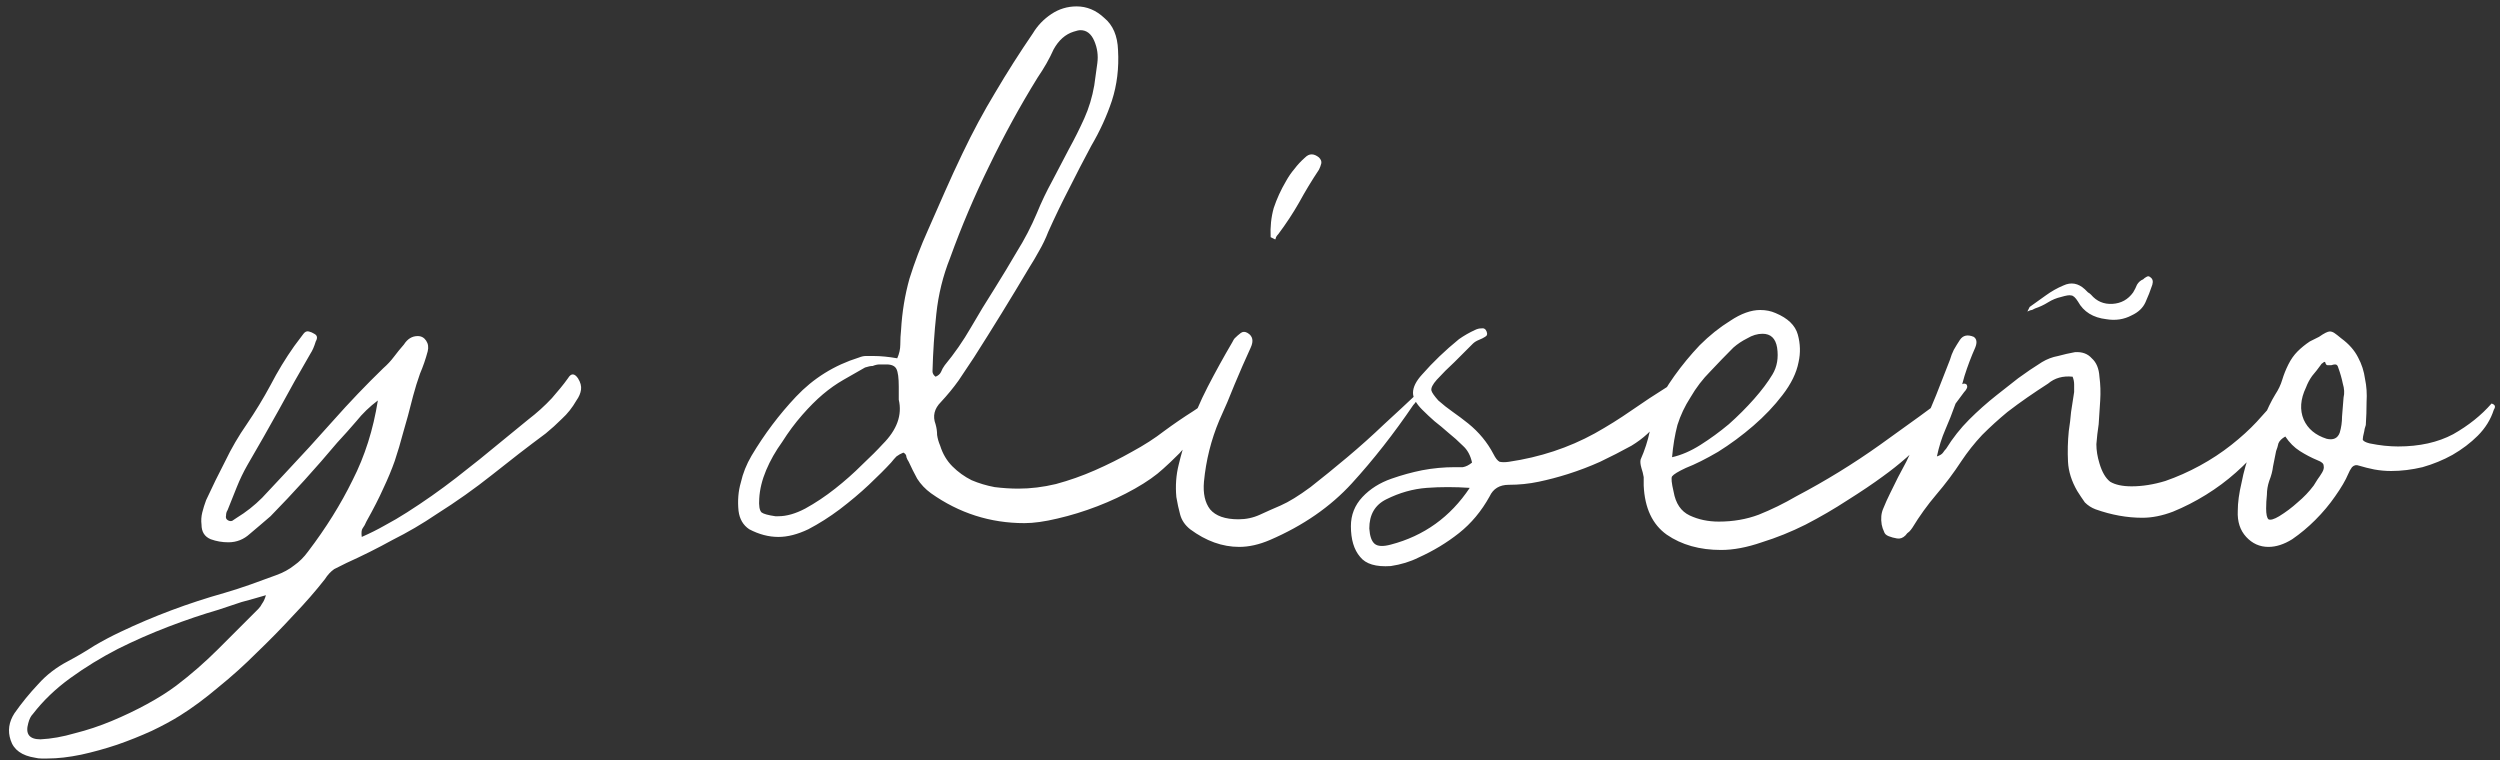 <svg width="375" height="114" viewBox="0 0 375 114" fill="none" xmlns="http://www.w3.org/2000/svg">
<rect x="0" y="0" width="375" height="114" fill="#333333" stroke="none"/>
<path d="M38.738 91.35C38.968 91.12 39.16 90.852 39.313 90.545C39.543 90.238 39.735 89.817 39.888 89.28C38.585 89.663 37.358 90.008 36.208 90.315C35.058 90.698 33.908 91.082 32.758 91.465C30.382 92.155 27.89 92.998 25.283 93.995C22.677 94.992 20.147 96.103 17.693 97.33C15.163 98.633 12.787 100.09 10.563 101.7C8.34 103.31 6.462 105.112 4.928 107.105C4.622 107.412 4.392 107.872 4.238 108.485C3.778 110.095 4.392 110.9 6.078 110.9C7.688 110.823 9.413 110.517 11.253 109.98C13.093 109.52 14.933 108.907 16.773 108.14C18.613 107.373 20.377 106.53 22.063 105.61C23.75 104.69 25.207 103.77 26.433 102.85C28.657 101.163 30.765 99.323 32.758 97.33C34.752 95.337 36.745 93.343 38.738 91.35ZM86.693 56.735C87.077 57.348 87.23 57.923 87.153 58.46C87.077 58.997 86.847 59.533 86.463 60.07C85.85 61.143 85.122 62.063 84.278 62.83C83.512 63.597 82.707 64.325 81.863 65.015C79.18 67.008 76.497 69.078 73.813 71.225C71.207 73.295 68.447 75.25 65.533 77.09C63.387 78.547 61.163 79.85 58.863 81C56.64 82.227 54.34 83.377 51.963 84.45C51.35 84.757 50.737 85.063 50.123 85.37C49.587 85.753 49.127 86.252 48.743 86.865C47.363 88.628 45.792 90.43 44.028 92.27C42.265 94.187 40.425 96.065 38.508 97.905C36.668 99.745 34.752 101.47 32.758 103.08C30.765 104.767 28.848 106.185 27.008 107.335C25.782 108.102 24.363 108.868 22.753 109.635C21.067 110.402 19.342 111.092 17.578 111.705C15.738 112.318 13.937 112.817 12.173 113.2C10.333 113.583 8.647 113.775 7.113 113.775C6.807 113.775 6.5 113.775 6.193 113.775C5.887 113.775 5.58 113.737 5.273 113.66C3.28 113.353 2.053 112.472 1.593 111.015C1.133 109.635 1.325 108.293 2.168 106.99C3.242 105.457 4.43 104 5.733 102.62C6.96 101.24 8.455 100.09 10.218 99.17C11.522 98.48 12.825 97.713 14.128 96.87C15.432 96.103 16.735 95.413 18.038 94.8C23.022 92.423 28.235 90.468 33.678 88.935C34.982 88.552 36.285 88.13 37.588 87.67C38.815 87.21 40.08 86.75 41.383 86.29C42.457 85.907 43.377 85.408 44.143 84.795C44.91 84.258 45.6 83.568 46.213 82.725C48.897 79.198 51.12 75.633 52.883 72.03C54.723 68.427 55.988 64.44 56.678 60.07C55.452 60.99 54.378 62.025 53.458 63.175C52.538 64.248 51.58 65.322 50.583 66.395C47.363 70.228 44.028 73.908 40.578 77.435C40.042 77.895 39.505 78.355 38.968 78.815C38.508 79.198 38.01 79.62 37.473 80.08C36.553 80.923 35.48 81.345 34.253 81.345C33.333 81.345 32.452 81.192 31.608 80.885C30.688 80.502 30.228 79.773 30.228 78.7C30.152 78.087 30.19 77.473 30.343 76.86C30.497 76.247 30.688 75.633 30.918 75.02C31.838 73.027 32.797 71.072 33.793 69.155C34.713 67.238 35.787 65.398 37.013 63.635C38.317 61.718 39.505 59.763 40.578 57.77C41.652 55.7 42.84 53.745 44.143 51.905C44.373 51.598 44.603 51.292 44.833 50.985C45.063 50.678 45.293 50.372 45.523 50.065C45.753 49.758 46.022 49.643 46.328 49.72C46.635 49.797 46.903 49.912 47.133 50.065C47.593 50.295 47.67 50.678 47.363 51.215C47.133 51.982 46.865 52.595 46.558 53.055C44.948 55.815 43.377 58.613 41.843 61.45C40.31 64.21 38.738 66.97 37.128 69.73C36.515 70.803 35.978 71.915 35.518 73.065C35.058 74.215 34.598 75.365 34.138 76.515C33.985 76.745 33.908 77.013 33.908 77.32C33.832 77.627 33.908 77.857 34.138 78.01C34.368 78.163 34.598 78.202 34.828 78.125C35.058 77.972 35.288 77.818 35.518 77.665C36.898 76.822 38.163 75.825 39.313 74.675C40.463 73.448 41.575 72.26 42.648 71.11C45.178 68.427 47.632 65.743 50.008 63.06C52.385 60.377 54.877 57.77 57.483 55.24C58.097 54.703 58.633 54.128 59.093 53.515C59.553 52.902 60.052 52.288 60.588 51.675C61.125 50.832 61.815 50.41 62.658 50.41C63.195 50.41 63.617 50.64 63.923 51.1C64.23 51.56 64.307 52.097 64.153 52.71C63.847 53.86 63.463 54.972 63.003 56.045C62.62 57.118 62.275 58.23 61.968 59.38C61.432 61.527 60.933 63.367 60.473 64.9C60.09 66.357 59.668 67.775 59.208 69.155C58.748 70.458 58.173 71.838 57.483 73.295C56.87 74.675 56.027 76.323 54.953 78.24C54.8 78.623 54.608 78.968 54.378 79.275C54.225 79.505 54.187 79.927 54.263 80.54C55.49 80.003 56.64 79.428 57.713 78.815C58.863 78.202 59.975 77.55 61.048 76.86C63.578 75.25 66.032 73.525 68.408 71.685C70.785 69.845 73.123 67.967 75.423 66.05C76.727 64.977 77.992 63.942 79.218 62.945C80.522 61.948 81.71 60.875 82.783 59.725C83.243 59.188 83.665 58.69 84.048 58.23C84.432 57.77 84.815 57.272 85.198 56.735C85.658 55.968 86.157 55.968 86.693 56.735ZM132.4 66.625C134.547 64.478 135.352 62.255 134.815 59.955V58C134.815 56.697 134.7 55.815 134.47 55.355C134.24 54.895 133.742 54.665 132.975 54.665C132.669 54.665 132.324 54.665 131.94 54.665C131.634 54.665 131.289 54.742 130.905 54.895C130.599 54.895 130.215 54.972 129.755 55.125C128.682 55.738 127.609 56.352 126.535 56.965C125.462 57.578 124.427 58.307 123.43 59.15C122.434 59.993 121.399 61.028 120.325 62.255C119.252 63.482 118.255 64.823 117.335 66.28C116.339 67.66 115.534 69.078 114.92 70.535C114.307 71.992 113.962 73.41 113.885 74.79C113.809 75.863 113.924 76.553 114.23 76.86C114.537 77.09 115.227 77.282 116.3 77.435H116.76C117.987 77.435 119.329 77.052 120.785 76.285C122.319 75.442 123.814 74.445 125.27 73.295C126.727 72.145 128.069 70.957 129.295 69.73C130.599 68.503 131.634 67.468 132.4 66.625ZM139.875 55.7C139.875 56.007 140.029 56.275 140.335 56.505C140.719 56.352 140.987 56.122 141.14 55.815C141.294 55.432 141.485 55.087 141.715 54.78C143.172 53.017 144.475 51.138 145.625 49.145C146.775 47.152 147.964 45.197 149.19 43.28C150.34 41.44 151.452 39.6 152.525 37.76C153.675 35.92 154.672 34.003 155.515 32.01C156.205 30.323 156.972 28.713 157.815 27.18C158.659 25.57 159.502 23.96 160.345 22.35C161.189 20.817 161.955 19.283 162.645 17.75C163.335 16.217 163.834 14.568 164.14 12.805C164.294 11.655 164.447 10.543 164.6 9.47C164.754 8.32 164.6 7.208 164.14 6.135C163.68 5.062 162.99 4.525 162.07 4.525C161.84 4.525 161.495 4.602 161.035 4.755C159.809 5.138 158.812 6.02 158.045 7.4C157.432 8.78 156.627 10.198 155.63 11.655C153.024 15.872 150.609 20.28 148.385 24.88C146.162 29.403 144.207 34.003 142.52 38.68C141.447 41.363 140.757 44.162 140.45 47.075C140.144 49.912 139.952 52.787 139.875 55.7ZM183.115 58.115C183.192 57.885 183.422 57.885 183.805 58.115C183.652 58.958 183.192 59.955 182.425 61.105C181.659 62.255 180.777 63.443 179.78 64.67C178.86 65.82 177.902 66.932 176.905 68.005C175.909 69.002 175.104 69.768 174.49 70.305C173.417 71.302 171.999 72.298 170.235 73.295C168.472 74.292 166.594 75.173 164.6 75.94C162.607 76.707 160.614 77.32 158.62 77.78C156.704 78.24 155.055 78.47 153.675 78.47C148.539 78.47 143.862 76.975 139.645 73.985C138.802 73.372 138.112 72.643 137.575 71.8C137.115 70.957 136.694 70.113 136.31 69.27C136.157 69.04 136.042 68.81 135.965 68.58C135.965 68.273 135.812 68.043 135.505 67.89C135.122 68.043 134.777 68.235 134.47 68.465C134.24 68.695 133.972 69.002 133.665 69.385C132.822 70.305 131.71 71.417 130.33 72.72C129.027 73.947 127.57 75.173 125.96 76.4C124.427 77.55 122.855 78.547 121.245 79.39C119.635 80.157 118.14 80.54 116.76 80.54C115.304 80.54 113.847 80.157 112.39 79.39C111.47 78.777 110.934 77.857 110.78 76.63C110.627 75.097 110.742 73.678 111.125 72.375C111.432 70.995 111.969 69.653 112.735 68.35C114.652 65.13 116.875 62.178 119.405 59.495C122.012 56.735 125.155 54.78 128.835 53.63C129.219 53.477 129.564 53.4 129.87 53.4C130.254 53.4 130.637 53.4 131.02 53.4C132.094 53.4 133.282 53.515 134.585 53.745C134.892 53.055 135.045 52.365 135.045 51.675C135.045 50.908 135.084 50.18 135.16 49.49C135.314 46.807 135.735 44.238 136.425 41.785C137.192 39.332 138.112 36.917 139.185 34.54C140.029 32.623 140.872 30.707 141.715 28.79C142.559 26.873 143.44 24.957 144.36 23.04C145.894 19.82 147.542 16.753 149.305 13.84C151.069 10.85 152.947 7.898 154.94 4.985C155.63 3.835 156.55 2.877 157.7 2.11C158.85 1.343 160.115 0.96 161.495 0.96C163.029 0.96 164.409 1.535 165.635 2.685C166.939 3.758 167.629 5.368 167.705 7.515C167.859 10.198 167.552 12.728 166.785 15.105C166.019 17.405 164.984 19.667 163.68 21.89C162.53 24.037 161.419 26.183 160.345 28.33C159.272 30.4 158.237 32.547 157.24 34.77C156.857 35.767 156.397 36.725 155.86 37.645C155.4 38.488 154.902 39.332 154.365 40.175C151.682 44.698 148.922 49.183 146.085 53.63C145.319 54.78 144.552 55.93 143.785 57.08C143.019 58.153 142.137 59.227 141.14 60.3C140.144 61.297 139.875 62.408 140.335 63.635C140.489 64.172 140.565 64.708 140.565 65.245C140.642 65.782 140.795 66.318 141.025 66.855C141.409 68.082 142.022 69.117 142.865 69.96C143.709 70.803 144.667 71.493 145.74 72.03C146.814 72.49 147.964 72.835 149.19 73.065C150.417 73.218 151.605 73.295 152.755 73.295C154.595 73.295 156.474 73.065 158.39 72.605C160.384 72.068 162.339 71.378 164.255 70.535C166.172 69.692 168.012 68.772 169.775 67.775C171.615 66.778 173.225 65.743 174.605 64.67C176.062 63.597 177.519 62.6 178.975 61.68C180.509 60.683 181.889 59.495 183.115 58.115ZM212.448 59.15C212.601 59.61 212.601 59.955 212.448 60.185C212.294 60.415 212.141 60.607 211.988 60.76C209.074 65.053 206.008 68.963 202.788 72.49C199.568 76.017 195.466 78.853 190.483 81C188.873 81.69 187.339 82.035 185.883 82.035C183.353 82.035 180.899 81.153 178.523 79.39C177.756 78.777 177.258 78.048 177.028 77.205C176.798 76.362 176.606 75.48 176.453 74.56C176.299 72.873 176.414 71.263 176.798 69.73C177.181 68.12 177.641 66.548 178.178 65.015C179.021 62.562 180.018 60.223 181.168 58C182.318 55.777 183.544 53.553 184.848 51.33C185.001 51.023 185.116 50.832 185.193 50.755C185.499 50.448 185.806 50.18 186.113 49.95C186.419 49.72 186.764 49.72 187.148 49.95C187.914 50.41 188.068 51.138 187.608 52.135C186.764 53.975 185.959 55.815 185.193 57.655C184.503 59.418 183.736 61.22 182.893 63.06C182.279 64.517 181.781 66.012 181.398 67.545C181.014 69.078 180.746 70.65 180.593 72.26C180.439 74.023 180.746 75.403 181.513 76.4C182.356 77.397 183.774 77.895 185.768 77.895C186.918 77.895 187.991 77.665 188.988 77.205C189.984 76.745 191.019 76.285 192.093 75.825C193.319 75.288 194.814 74.368 196.578 73.065C198.341 71.685 200.181 70.19 202.098 68.58C204.014 66.97 205.854 65.322 207.618 63.635C209.458 61.948 211.068 60.453 212.448 59.15ZM190.598 35.575C190.521 34.042 190.674 32.585 191.058 31.205C191.518 29.825 192.131 28.483 192.898 27.18C193.281 26.49 193.703 25.877 194.163 25.34C194.623 24.727 195.159 24.152 195.773 23.615C196.386 23.002 197.076 23.002 197.843 23.615C198.149 23.922 198.264 24.228 198.188 24.535C198.111 24.842 197.996 25.148 197.843 25.455C196.769 27.065 195.773 28.713 194.853 30.4C193.933 32.01 192.898 33.582 191.748 35.115C191.594 35.268 191.479 35.422 191.403 35.575C191.403 35.652 191.364 35.767 191.288 35.92L190.598 35.575ZM251.51 57.425C251.663 57.578 251.74 57.732 251.74 57.885C251.74 57.962 251.74 58.077 251.74 58.23C250.897 59.993 249.938 61.603 248.865 63.06C247.868 64.517 246.488 65.782 244.725 66.855C243.192 67.698 241.62 68.503 240.01 69.27C238.477 69.96 236.867 70.573 235.18 71.11C233.723 71.57 232.267 71.953 230.81 72.26C229.353 72.567 227.858 72.72 226.325 72.72C224.945 72.72 223.987 73.295 223.45 74.445C222.223 76.668 220.69 78.508 218.85 79.965C217.01 81.422 214.978 82.648 212.755 83.645C211.528 84.258 210.148 84.68 208.615 84.91C206.392 85.063 204.858 84.603 204.015 83.53C203.095 82.457 202.635 80.923 202.635 78.93C202.635 77.243 203.21 75.787 204.36 74.56C205.51 73.333 206.967 72.413 208.73 71.8C210.263 71.263 211.797 70.842 213.33 70.535C214.94 70.228 216.588 70.075 218.275 70.075C218.658 70.075 219.042 70.075 219.425 70.075C219.885 69.998 220.345 69.768 220.805 69.385C220.575 68.312 220.115 67.468 219.425 66.855C218.735 66.165 218.007 65.513 217.24 64.9C216.55 64.287 215.86 63.712 215.17 63.175C214.557 62.638 213.943 62.063 213.33 61.45C212.41 60.53 211.95 59.687 211.95 58.92C211.95 58.077 212.41 57.157 213.33 56.16C214.94 54.32 216.78 52.557 218.85 50.87C219.617 50.333 220.422 49.873 221.265 49.49C221.572 49.337 221.878 49.26 222.185 49.26C222.568 49.183 222.837 49.337 222.99 49.72C223.143 50.103 223.067 50.372 222.76 50.525C222.53 50.678 222.223 50.832 221.84 50.985C221.457 51.138 221.15 51.33 220.92 51.56C220 52.48 219.08 53.4 218.16 54.32C217.24 55.163 216.358 56.045 215.515 56.965C214.902 57.655 214.633 58.192 214.71 58.575C214.787 58.882 215.132 59.38 215.745 60.07C216.435 60.683 217.163 61.258 217.93 61.795C218.697 62.332 219.463 62.907 220.23 63.52C221.84 64.823 223.105 66.357 224.025 68.12C224.332 68.733 224.638 69.117 224.945 69.27C225.328 69.347 225.788 69.347 226.325 69.27C231.002 68.58 235.295 67.162 239.205 65.015C241.122 63.942 242.962 62.792 244.725 61.565C246.488 60.338 248.29 59.15 250.13 58C250.36 57.847 250.552 57.693 250.705 57.54C250.935 57.387 251.203 57.348 251.51 57.425ZM208.615 81.69C213.598 80.387 217.547 77.55 220.46 73.18C218.237 73.027 216.09 73.027 214.02 73.18C211.95 73.333 209.918 73.908 207.925 74.905C206.238 75.748 205.395 77.205 205.395 79.275C205.472 80.425 205.74 81.192 206.2 81.575C206.66 81.958 207.465 81.997 208.615 81.69ZM253.57 59.61C252.727 60.913 252.075 62.293 251.615 63.75C251.232 65.207 250.963 66.817 250.81 68.58C252.19 68.273 253.608 67.66 255.065 66.74C256.522 65.82 257.94 64.785 259.32 63.635C260.7 62.408 261.965 61.143 263.115 59.84C264.265 58.537 265.185 57.31 265.875 56.16C266.565 55.01 266.795 53.668 266.565 52.135C266.335 50.755 265.607 50.065 264.38 50.065C263.613 50.065 262.847 50.295 262.08 50.755C261.313 51.138 260.623 51.598 260.01 52.135C258.86 53.285 257.71 54.473 256.56 55.7C255.41 56.85 254.413 58.153 253.57 59.61ZM294.97 57.655C295.123 57.885 295.123 58.115 294.97 58.345C294.893 58.498 294.778 58.652 294.625 58.805C292.862 61.258 290.983 63.558 288.99 65.705C287.073 67.775 284.888 69.692 282.435 71.455C280.978 72.528 279.215 73.717 277.145 75.02C275.152 76.323 273.043 77.55 270.82 78.7C268.673 79.773 266.488 80.655 264.265 81.345C262.042 82.112 260.01 82.495 258.17 82.495C254.95 82.495 252.228 81.728 250.005 80.195C247.858 78.662 246.708 76.208 246.555 72.835C246.555 72.375 246.555 71.953 246.555 71.57C246.478 71.11 246.363 70.65 246.21 70.19C246.057 69.653 246.018 69.232 246.095 68.925C246.708 67.545 247.168 66.127 247.475 64.67C247.705 63.213 248.127 61.833 248.74 60.53C249.2 59.38 250.005 58 251.155 56.39C252.305 54.78 253.57 53.247 254.95 51.79C256.407 50.333 257.94 49.107 259.55 48.11C261.16 47.037 262.655 46.5 264.035 46.5C264.878 46.5 265.645 46.653 266.335 46.96C268.175 47.727 269.287 48.8 269.67 50.18C270.053 51.56 270.092 52.94 269.785 54.32C269.478 55.93 268.673 57.578 267.37 59.265C266.143 60.875 264.687 62.408 263 63.865C261.313 65.322 259.55 66.625 257.71 67.775C255.87 68.848 254.26 69.653 252.88 70.19C251.73 70.727 251.04 71.148 250.81 71.455C250.657 71.685 250.733 72.452 251.04 73.755C251.347 75.518 252.152 76.707 253.455 77.32C254.758 77.933 256.215 78.24 257.825 78.24C259.972 78.24 261.965 77.895 263.805 77.205C265.722 76.438 267.6 75.518 269.44 74.445C273.81 72.145 277.988 69.577 281.975 66.74C285.962 63.903 289.91 61.028 293.82 58.115C293.973 57.962 294.127 57.808 294.28 57.655C294.51 57.502 294.74 57.502 294.97 57.655ZM338.491 63.29C339.258 62.447 339.948 61.68 340.561 60.99C341.251 60.3 342.056 59.763 342.976 59.38C342.363 60.913 341.75 62.293 341.136 63.52C340.6 64.747 339.833 66.012 338.836 67.315C337.916 68.465 336.766 69.653 335.386 70.88C334.006 72.107 332.511 73.218 330.901 74.215C329.291 75.212 327.643 76.055 325.956 76.745C324.346 77.358 322.813 77.665 321.356 77.665C319.056 77.665 316.718 77.243 314.341 76.4C313.728 76.17 313.191 75.825 312.731 75.365C312.348 74.828 311.965 74.253 311.581 73.64C310.738 72.183 310.278 70.727 310.201 69.27C310.125 67.737 310.163 66.203 310.316 64.67C310.47 63.673 310.585 62.715 310.661 61.795C310.815 60.798 310.968 59.802 311.121 58.805C311.121 58.422 311.121 58.038 311.121 57.655C311.121 57.272 311.045 56.888 310.891 56.505C309.435 56.352 308.208 56.697 307.211 57.54C306.138 58.23 305.103 58.92 304.106 59.61C303.11 60.3 302.113 61.028 301.116 61.795C299.813 62.868 298.548 64.018 297.321 65.245C296.171 66.472 295.136 67.775 294.216 69.155C293.066 70.918 291.801 72.605 290.421 74.215C289.118 75.748 287.93 77.397 286.856 79.16C286.703 79.39 286.55 79.582 286.396 79.735C286.166 79.888 285.975 80.08 285.821 80.31C285.438 80.693 285.016 80.847 284.556 80.77C284.096 80.693 283.675 80.578 283.291 80.425C282.908 80.272 282.678 80.042 282.601 79.735C282.448 79.428 282.333 79.083 282.256 78.7C282.103 77.78 282.18 76.975 282.486 76.285C282.793 75.518 283.138 74.752 283.521 73.985C284.288 72.375 285.093 70.803 285.936 69.27C286.703 67.66 287.47 66.05 288.236 64.44C289.003 62.677 289.731 60.952 290.421 59.265C291.111 57.502 291.801 55.738 292.491 53.975C292.645 53.438 292.836 52.94 293.066 52.48C293.373 51.943 293.68 51.445 293.986 50.985C294.446 50.295 295.136 50.142 296.056 50.525C296.516 50.832 296.593 51.368 296.286 52.135C295.673 53.515 295.136 54.933 294.676 56.39C294.293 57.847 293.833 59.265 293.296 60.645C292.836 61.948 292.338 63.213 291.801 64.44C291.265 65.667 290.843 67.008 290.536 68.465C290.996 68.312 291.303 68.12 291.456 67.89C291.61 67.66 291.763 67.468 291.916 67.315C292.913 65.705 294.063 64.248 295.366 62.945C296.67 61.642 298.05 60.415 299.506 59.265C300.58 58.422 301.653 57.578 302.726 56.735C303.876 55.892 305.065 55.087 306.291 54.32C307.058 53.86 307.863 53.553 308.706 53.4C309.55 53.17 310.393 52.978 311.236 52.825C312.31 52.748 313.153 53.055 313.766 53.745C314.456 54.358 314.84 55.278 314.916 56.505C315.07 57.655 315.108 58.843 315.031 60.07C314.955 61.22 314.878 62.408 314.801 63.635C314.648 64.632 314.533 65.628 314.456 66.625C314.456 67.545 314.61 68.503 314.916 69.5C315.3 70.803 315.836 71.723 316.526 72.26C317.293 72.72 318.366 72.95 319.746 72.95C321.356 72.95 323.043 72.682 324.806 72.145C326.57 71.532 328.295 70.765 329.981 69.845C331.668 68.925 333.24 67.89 334.696 66.74C336.153 65.59 337.418 64.44 338.491 63.29ZM322.506 41.555C322.89 41.785 323.005 42.168 322.851 42.705C322.545 43.625 322.2 44.507 321.816 45.35C321.433 46.193 320.743 46.845 319.746 47.305C318.596 47.918 317.331 48.11 315.951 47.88C313.958 47.65 312.54 46.768 311.696 45.235C311.313 44.622 310.968 44.315 310.661 44.315C310.431 44.238 309.933 44.315 309.166 44.545C308.476 44.698 307.825 44.967 307.211 45.35C306.598 45.733 305.946 46.04 305.256 46.27C305.103 46.347 304.95 46.423 304.796 46.5C304.643 46.5 304.413 46.577 304.106 46.73C304.336 46.27 304.451 46.04 304.451 46.04C305.295 45.427 306.1 44.852 306.866 44.315C307.71 43.702 308.591 43.203 309.511 42.82C310.661 42.283 311.735 42.475 312.731 43.395C312.885 43.548 313.038 43.702 313.191 43.855C313.345 43.932 313.498 44.047 313.651 44.2C314.495 45.197 315.568 45.657 316.871 45.58C318.175 45.503 319.21 44.928 319.976 43.855C320.206 43.472 320.398 43.088 320.551 42.705C320.781 42.322 321.088 42.053 321.471 41.9C321.625 41.747 321.778 41.632 321.931 41.555C322.161 41.402 322.353 41.402 322.506 41.555ZM348.316 70.88C348.546 70.497 348.622 70.152 348.546 69.845C348.546 69.538 348.239 69.27 347.626 69.04C346.706 68.657 345.824 68.197 344.981 67.66C344.137 67.123 343.409 66.395 342.796 65.475C342.259 65.782 341.914 66.127 341.761 66.51C341.684 66.893 341.569 67.277 341.416 67.66C341.262 68.427 341.109 69.193 340.956 69.96C340.879 70.65 340.687 71.378 340.381 72.145C340.151 72.835 340.036 73.525 340.036 74.215C339.959 74.905 339.921 75.595 339.921 76.285C339.921 77.128 340.036 77.665 340.266 77.895C340.572 78.048 341.109 77.895 341.876 77.435C342.872 76.822 343.792 76.132 344.636 75.365C345.556 74.598 346.361 73.755 347.051 72.835C347.281 72.452 347.472 72.145 347.626 71.915C347.856 71.608 348.086 71.263 348.316 70.88ZM351.536 59.61C351.689 58.997 351.651 58.307 351.421 57.54C351.267 56.773 351.037 55.968 350.731 55.125C350.654 54.818 350.501 54.665 350.271 54.665C350.117 54.665 349.926 54.703 349.696 54.78C349.466 54.78 349.274 54.78 349.121 54.78C348.967 54.78 348.852 54.627 348.776 54.32C348.699 54.243 348.584 54.282 348.431 54.435C348.277 54.512 348.162 54.627 348.086 54.78C347.702 55.317 347.281 55.853 346.821 56.39C346.437 56.927 346.131 57.502 345.901 58.115C345.057 59.878 344.942 61.488 345.556 62.945C346.169 64.325 347.319 65.283 349.006 65.82C350.002 66.05 350.654 65.743 350.961 64.9C351.191 64.133 351.306 63.328 351.306 62.485C351.382 61.642 351.459 60.683 351.536 59.61ZM355.446 66.51C356.212 66.663 356.941 66.778 357.631 66.855C358.397 66.932 359.087 66.97 359.701 66.97C362.921 66.97 365.681 66.357 367.981 65.13C370.281 63.827 372.197 62.293 373.731 60.53C374.267 60.683 374.382 60.99 374.076 61.45C373.616 62.907 372.811 64.21 371.661 65.36C370.587 66.433 369.322 67.392 367.866 68.235C366.486 69.002 364.991 69.615 363.381 70.075C361.771 70.458 360.199 70.65 358.666 70.65C357.822 70.65 356.979 70.573 356.136 70.42C355.369 70.267 354.602 70.075 353.836 69.845C353.452 69.692 353.107 69.768 352.801 70.075C352.571 70.382 352.379 70.727 352.226 71.11C351.842 72.03 351.191 73.142 350.271 74.445C349.427 75.672 348.431 76.86 347.281 78.01C346.207 79.083 345.057 80.042 343.831 80.885C342.604 81.652 341.416 82.035 340.266 82.035C338.962 82.035 337.851 81.537 336.931 80.54C336.011 79.543 335.589 78.24 335.666 76.63C335.666 75.403 335.857 73.985 336.241 72.375C336.547 70.765 337.007 69.155 337.621 67.545C338.157 65.935 338.771 64.402 339.461 62.945C340.074 61.412 340.687 60.147 341.301 59.15C341.761 58.46 342.106 57.732 342.336 56.965C342.566 56.198 342.872 55.432 343.256 54.665C343.639 53.898 344.099 53.247 344.636 52.71C345.172 52.173 345.786 51.675 346.476 51.215L347.856 50.525C348.622 49.988 349.159 49.72 349.466 49.72C349.696 49.72 349.926 49.797 350.156 49.95C350.386 50.103 350.731 50.372 351.191 50.755C352.341 51.598 353.184 52.557 353.721 53.63C354.257 54.627 354.602 55.7 354.756 56.85C354.986 57.923 355.062 59.073 354.986 60.3C354.986 61.45 354.947 62.6 354.871 63.75C354.717 64.21 354.641 64.517 354.641 64.67C354.487 65.283 354.411 65.705 354.411 65.935C354.487 66.165 354.832 66.357 355.446 66.51Z" fill="white"/>
</svg>
